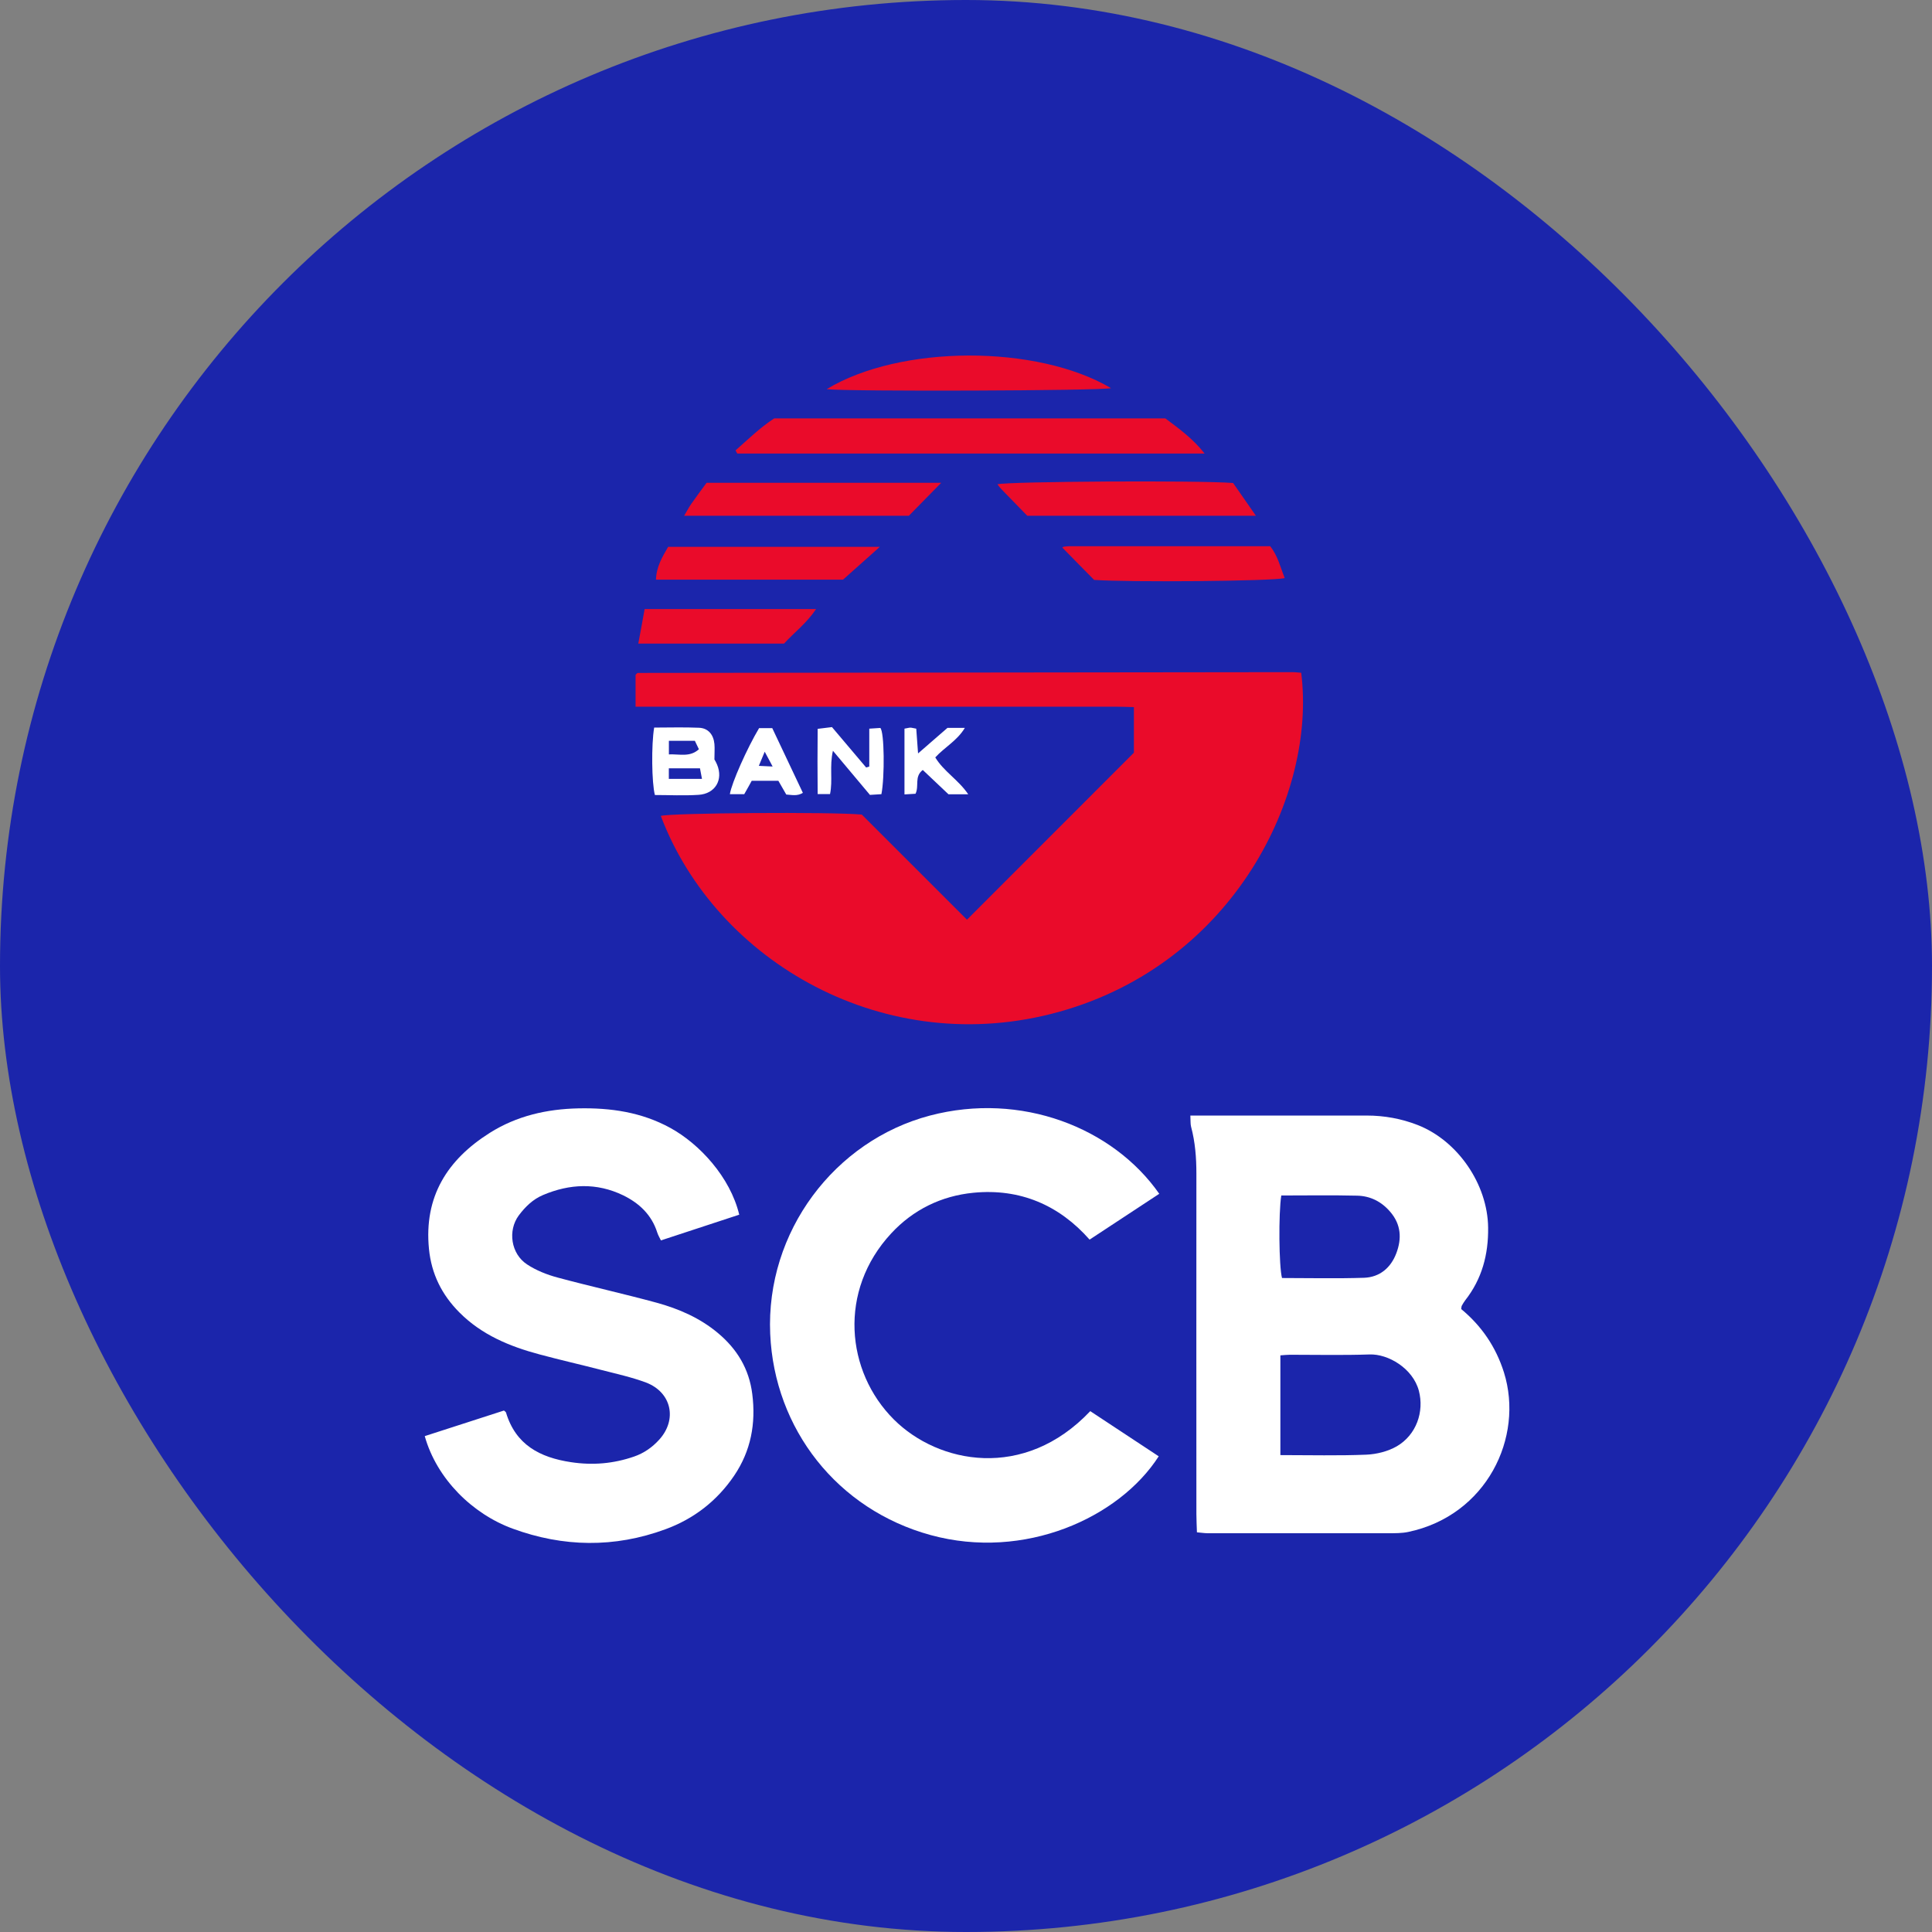 <svg width="32" height="32" viewBox="0 0 32 32" fill="none" xmlns="http://www.w3.org/2000/svg">
<rect x="0" y="0" width="32" height="32" fill="#808080" stroke="none"/>
<rect width="32" height="32" rx="16" fill="#1B25AB"/>
<path d="M19.717 18.477C19.831 18.477 19.914 18.477 19.996 18.477C20.877 18.477 21.757 18.477 22.637 18.477C22.927 18.477 23.209 18.528 23.479 18.633C24.146 18.893 24.64 19.616 24.648 20.332C24.654 20.778 24.546 21.184 24.268 21.538C24.248 21.564 24.23 21.595 24.213 21.625C24.206 21.638 24.206 21.656 24.202 21.682C24.538 21.96 24.776 22.307 24.91 22.731C25.247 23.808 24.621 25.102 23.324 25.374C23.218 25.396 23.105 25.395 22.996 25.395C21.997 25.396 20.999 25.395 19.999 25.395C19.95 25.395 19.9 25.386 19.825 25.38C19.822 25.276 19.816 25.176 19.816 25.077C19.816 23.198 19.814 21.318 19.816 19.439C19.816 19.175 19.796 18.916 19.728 18.662C19.716 18.615 19.721 18.562 19.716 18.476L19.717 18.477ZM21.207 24.101C21.702 24.101 22.166 24.113 22.629 24.094C22.8 24.087 22.988 24.04 23.134 23.956C23.462 23.765 23.591 23.38 23.501 23.036C23.402 22.663 22.991 22.423 22.684 22.434C22.245 22.449 21.805 22.439 21.365 22.439C21.316 22.439 21.268 22.445 21.207 22.449V24.101ZM21.222 19.801C21.175 20.099 21.183 20.975 21.234 21.168C21.686 21.168 22.141 21.179 22.595 21.164C22.852 21.154 23.036 20.999 23.127 20.759C23.219 20.517 23.208 20.283 23.027 20.072C22.881 19.901 22.695 19.808 22.476 19.804C22.063 19.794 21.65 19.801 21.223 19.801H21.222Z" fill="white"/>
<path d="M7.034 23.787C7.484 23.642 7.917 23.503 8.347 23.363C8.359 23.374 8.377 23.384 8.381 23.396C8.541 23.93 8.941 24.14 9.456 24.218C9.818 24.273 10.161 24.243 10.503 24.125C10.667 24.068 10.804 23.972 10.919 23.845C11.221 23.512 11.124 23.061 10.7 22.899C10.464 22.811 10.214 22.756 9.969 22.693C9.626 22.604 9.281 22.526 8.939 22.434C8.444 22.302 7.978 22.11 7.608 21.737C7.318 21.445 7.146 21.102 7.105 20.686C7.02 19.82 7.409 19.208 8.112 18.764C8.558 18.483 9.054 18.369 9.582 18.358C10.116 18.347 10.626 18.421 11.101 18.681C11.584 18.945 12.095 19.496 12.244 20.119C11.816 20.259 11.388 20.4 10.947 20.545C10.928 20.504 10.901 20.462 10.886 20.414C10.793 20.12 10.585 19.926 10.319 19.797C9.882 19.587 9.437 19.606 8.995 19.793C8.826 19.864 8.699 19.989 8.592 20.132C8.407 20.383 8.463 20.767 8.729 20.942C8.88 21.042 9.06 21.113 9.235 21.16C9.781 21.307 10.332 21.429 10.876 21.577C11.244 21.678 11.594 21.83 11.891 22.079C12.207 22.343 12.408 22.672 12.46 23.09C12.522 23.578 12.437 24.031 12.161 24.44C11.878 24.858 11.493 25.157 11.02 25.33C10.177 25.64 9.328 25.626 8.491 25.319C7.826 25.076 7.234 24.496 7.035 23.786L7.034 23.787Z" fill="white"/>
<path d="M19.201 19.773C18.813 20.028 18.439 20.275 18.047 20.532C17.544 19.961 16.895 19.68 16.121 19.756C15.593 19.808 15.126 20.035 14.762 20.428C13.879 21.378 14.01 22.718 14.805 23.511C15.54 24.244 16.963 24.53 18.058 23.373C18.435 23.622 18.814 23.871 19.192 24.121C18.534 25.144 16.965 25.849 15.416 25.426C13.867 25.003 12.826 23.667 12.757 22.094C12.683 20.4 13.824 18.893 15.404 18.477C16.909 18.081 18.433 18.674 19.201 19.773Z" fill="white"/>
<path d="M10.527 11.708V11.18C10.534 11.17 10.539 11.163 10.545 11.158C10.55 11.152 10.558 11.146 10.565 11.146C14.179 11.142 17.793 11.137 21.406 11.133C21.455 11.133 21.504 11.14 21.552 11.143C21.806 13.147 20.445 15.951 17.541 16.759C14.671 17.558 11.861 15.936 10.945 13.514C11.122 13.464 13.766 13.445 14.274 13.492C14.852 14.07 15.443 14.661 16.016 15.233C16.931 14.318 17.834 13.415 18.781 12.467V11.712C18.677 11.709 18.578 11.705 18.478 11.705C15.93 11.705 13.383 11.705 10.835 11.705H10.524L10.527 11.708Z" fill="#EA0B2A"/>
<path d="M12.183 7.46C12.389 7.279 12.584 7.086 12.823 6.93H19.302C19.525 7.098 19.757 7.263 19.952 7.512H12.211L12.183 7.46Z" fill="#EA0B2A"/>
<path d="M15.589 7.997C15.42 8.169 15.25 8.343 15.053 8.543H11.331C11.378 8.465 11.408 8.406 11.446 8.351C11.528 8.233 11.614 8.118 11.703 7.997H15.589Z" fill="#EA0B2A"/>
<path d="M17.015 8.543C16.879 8.403 16.732 8.253 16.585 8.101C16.562 8.078 16.543 8.05 16.52 8.021C16.718 7.974 19.839 7.954 20.424 8C20.534 8.157 20.657 8.333 20.802 8.543H17.015Z" fill="#EA0B2A"/>
<path d="M13.692 6.446C14.91 5.708 17.174 5.704 18.402 6.429C18.224 6.473 14.044 6.487 13.692 6.446Z" fill="#EA0B2A"/>
<path d="M14.573 9.057C14.368 9.24 14.187 9.401 13.963 9.601H10.865C10.871 9.388 10.969 9.225 11.067 9.057H14.573Z" fill="#EA0B2A"/>
<path d="M18.121 9.604C17.934 9.414 17.768 9.247 17.598 9.072C17.596 9.081 17.595 9.072 17.598 9.068C17.603 9.062 17.611 9.057 17.619 9.055C17.652 9.051 17.686 9.047 17.719 9.047C18.825 9.047 19.93 9.047 21.039 9.047C21.166 9.209 21.207 9.396 21.279 9.575C21.072 9.627 18.693 9.646 18.12 9.605L18.121 9.604Z" fill="#EA0B2A"/>
<path d="M10.677 10.088H13.517C13.358 10.325 13.155 10.475 12.986 10.66H10.572C10.609 10.463 10.642 10.287 10.677 10.088Z" fill="#EA0B2A"/>
<path d="M11.835 12.582C11.847 12.604 11.865 12.633 11.877 12.664C11.982 12.915 11.848 13.147 11.571 13.165C11.328 13.181 11.085 13.168 10.847 13.168C10.794 12.965 10.787 12.337 10.835 12.051C11.079 12.051 11.33 12.043 11.58 12.054C11.729 12.061 11.818 12.166 11.833 12.322C11.84 12.397 11.833 12.473 11.833 12.582H11.835ZM11.079 12.495C11.263 12.488 11.426 12.545 11.576 12.41C11.553 12.361 11.53 12.313 11.509 12.27H11.079V12.495ZM11.077 12.901H11.627C11.613 12.827 11.603 12.776 11.594 12.726H11.078V12.901H11.077Z" fill="white"/>
<path d="M14.398 12.697V12.069C14.483 12.063 14.537 12.059 14.581 12.057C14.648 12.122 14.655 12.866 14.599 13.154C14.539 13.158 14.475 13.162 14.409 13.166C14.21 12.929 14.018 12.7 13.796 12.435C13.736 12.695 13.796 12.924 13.748 13.152H13.543C13.539 12.793 13.54 12.442 13.543 12.072C13.626 12.062 13.699 12.054 13.78 12.043C13.971 12.269 14.159 12.49 14.346 12.712C14.362 12.706 14.38 12.702 14.397 12.697H14.398Z" fill="white"/>
<path d="M12.575 12.06H12.791C12.956 12.409 13.123 12.763 13.298 13.132C13.204 13.19 13.116 13.166 13.023 13.16C12.979 13.084 12.938 13.012 12.892 12.932H12.451C12.414 12.999 12.375 13.071 12.327 13.154H12.089C12.116 12.972 12.375 12.391 12.573 12.06H12.575ZM12.569 12.685C12.656 12.689 12.709 12.692 12.797 12.696C12.75 12.605 12.715 12.543 12.666 12.451C12.628 12.541 12.607 12.593 12.569 12.684V12.685Z" fill="white"/>
<path d="M14.979 12.069C15.03 12.061 15.055 12.052 15.078 12.052C15.102 12.052 15.127 12.061 15.176 12.069C15.184 12.188 15.194 12.31 15.206 12.479C15.387 12.322 15.541 12.188 15.693 12.056H15.981C15.853 12.269 15.648 12.374 15.491 12.545C15.63 12.777 15.875 12.916 16.037 13.156H15.71C15.573 13.026 15.429 12.891 15.284 12.753C15.139 12.866 15.228 13.014 15.164 13.147C15.117 13.149 15.057 13.154 14.981 13.158V12.068L14.979 12.069Z" fill="white"/>
</svg>
